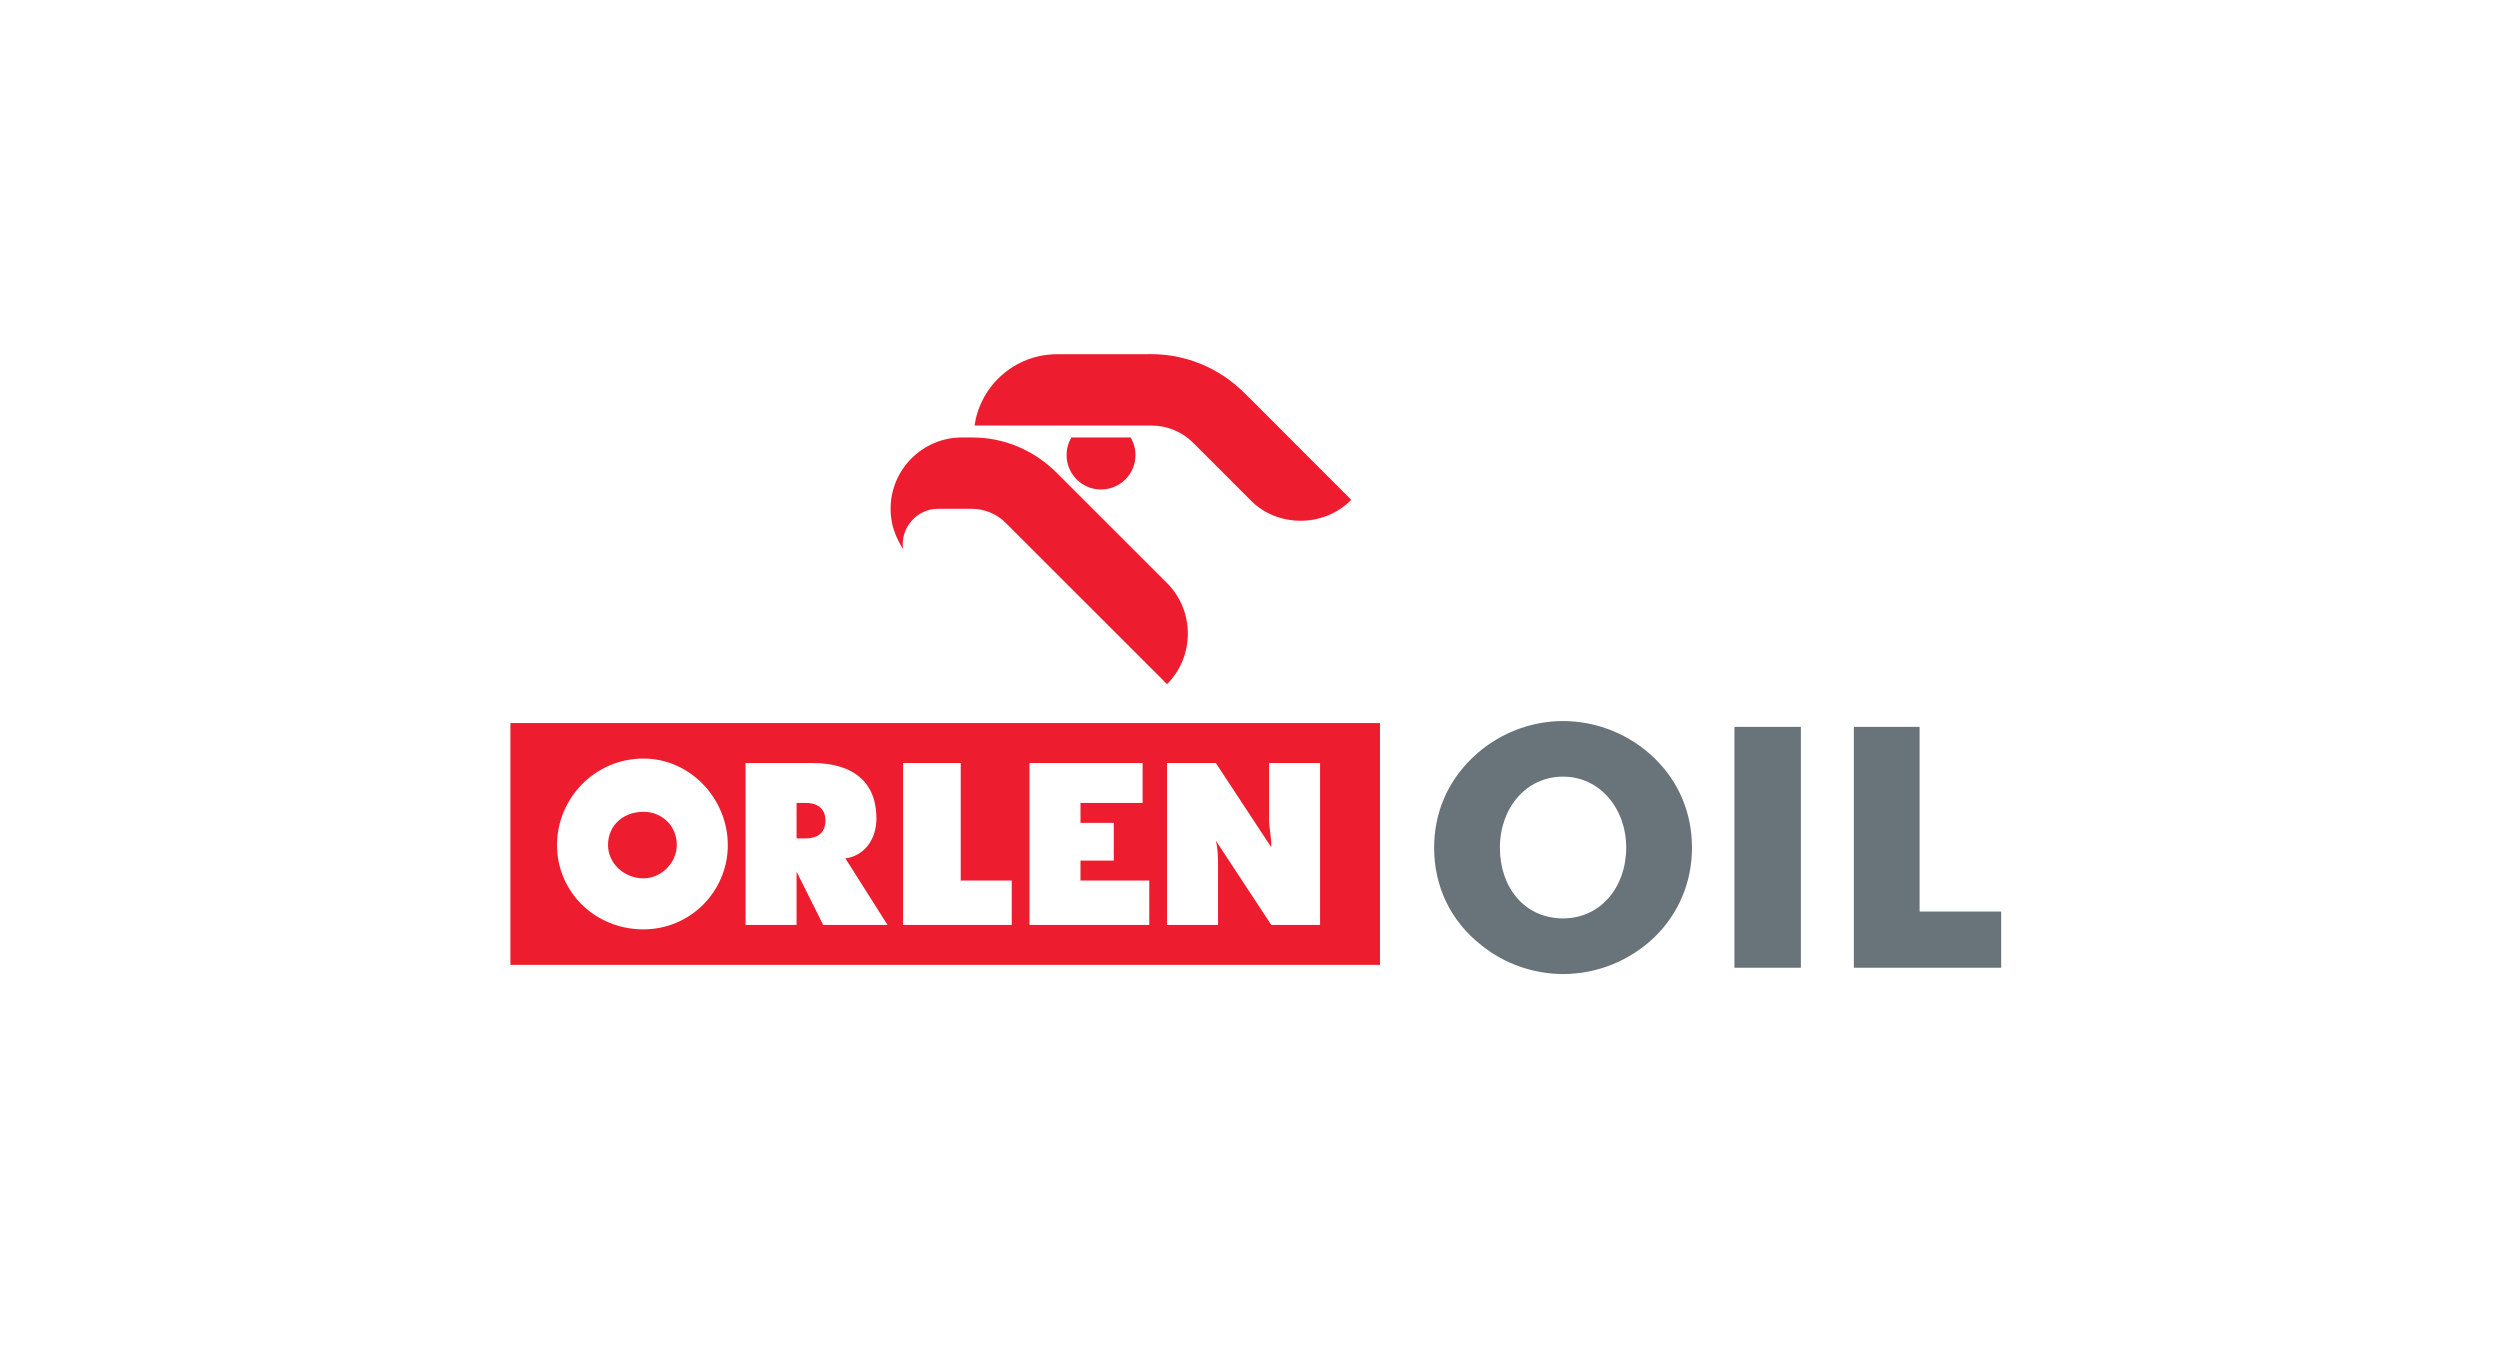 <?xml version="1.0" encoding="utf-8"?>
<!-- Generator: Adobe Illustrator 15.1.0, SVG Export Plug-In . SVG Version: 6.00 Build 0)  -->
<!DOCTYPE svg PUBLIC "-//W3C//DTD SVG 1.1//EN" "http://www.w3.org/Graphics/SVG/1.1/DTD/svg11.dtd">
<svg version="1.1" id="Layer_1" xmlns="http://www.w3.org/2000/svg" xmlns:xlink="http://www.w3.org/1999/xlink" x="0px" y="0px"
	 width="240px" height="130px" viewBox="0 0 240 130" enable-background="new 0 0 240 130" xml:space="preserve">
<g>
	<path fill-rule="evenodd" clip-rule="evenodd" fill="#ED1C2E" d="M97.127,88.792v-4.259h-4.897V73.247h-5.537v15.545H97.127
		L97.127,88.792z M126.728,88.792V73.247h-4.897c0,1.848,0,3.69,0,5.536c0,0.64,0.213,1.491,0.213,2.557l-5.324-8.093h-4.685v15.545
		h4.897v-5.749c0-0.64,0-1.49-0.213-2.343l5.324,8.092H126.728L126.728,88.792z M110.33,88.792v-4.259h-6.602v-1.916h3.194v-3.62
		h-3.194V77.08h5.963v-3.833h-10.86v15.545H110.33L110.33,88.792z M85.202,88.792l-4.045-6.389c1.704-0.213,2.981-1.703,2.981-3.833
		c0-3.407-2.129-5.323-6.176-5.323h-6.389v15.545h4.898v-5.109l2.556,5.109H85.202L85.202,88.792z M61.777,72.821
		c4.472,0,8.092,3.833,8.092,8.305s-3.62,8.093-8.092,8.093c-4.685,0-8.305-3.621-8.305-8.093S57.093,72.821,61.777,72.821
		L61.777,72.821z M76.471,77.08h0.853c1.277,0,1.917,0.64,1.917,1.703c0,1.064-0.639,1.704-1.917,1.704h-0.853
		C76.471,79.351,76.471,78.217,76.471,77.08L76.471,77.08z M61.777,77.933c1.704,0,3.194,1.277,3.194,3.193
		c0,1.704-1.49,3.194-3.194,3.194c-1.917,0-3.407-1.49-3.407-3.194C58.371,79.21,59.861,77.933,61.777,77.933L61.777,77.933z
		 M132.477,92.625H49V69.414h83.477V92.625L132.477,92.625z"/>
	<path fill-rule="evenodd" clip-rule="evenodd" fill="#ED1C2E" d="M120.025,38.282L120.025,38.282L120.025,38.282L120.025,38.282
		l-0.595-0.588c-2.374-2.352-5.553-3.694-8.897-3.694l-9.063,0.006c-3.964,0.001-7.346,2.921-7.91,6.846h16.979
		c1.511,0,2.944,0.597,4.011,1.663l5.596,5.597c2.369,2.368,6.75,2.687,9.578-0.123L120.025,38.282L120.025,38.282z"/>
	<path fill-rule="evenodd" clip-rule="evenodd" fill="#ED1C2E" d="M105.697,46.992c1.826,0,3.307-1.48,3.307-3.305
		c0-0.595-0.161-1.18-0.467-1.691h-5.68c-0.305,0.511-0.465,1.096-0.465,1.691C102.392,45.51,103.875,46.992,105.697,46.992
		L105.697,46.992z"/>
	<path fill-rule="evenodd" clip-rule="evenodd" fill="#ED1C2E" d="M112.034,65.678c2.664-2.666,2.665-7.036,0-9.702L101.45,45.393
		c-2.16-2.159-5.044-3.397-8.099-3.397h-1c-3.784,0-6.853,3.069-6.853,6.854c0,1.479,0.438,2.631,1.194,3.872
		c-0.282-2.016,1.299-3.877,3.341-3.877c-0.008,0,2.123,0,3.274,0c1.188,0,2.374,0.489,3.218,1.326L112.034,65.678L112.034,65.678z"
		/>
	<path fill-rule="evenodd" clip-rule="evenodd" fill="#68737A" d="M162.431,81.378c0-3.284-1.23-6.283-3.599-8.589
		c-2.337-2.273-5.526-3.568-8.778-3.568c-3.253,0-6.41,1.295-8.747,3.568c-2.367,2.306-3.631,5.274-3.631,8.589
		c0,3.726,1.579,7.042,4.516,9.347c2.21,1.8,5.052,2.783,7.862,2.783c3.252,0,6.409-1.268,8.778-3.541
		C161.168,87.692,162.431,84.661,162.431,81.378L162.431,81.378z M156.116,81.378c0,3.789-2.464,6.788-6.063,6.788
		c-3.694,0-6.063-2.968-6.063-6.788c0-3.789,2.495-6.821,6.063-6.821C153.59,74.557,156.116,77.621,156.116,81.378L156.116,81.378z
		 M172.883,92.903V69.778h-6.379v23.125H172.883L172.883,92.903z M192.112,92.903v-5.399h-7.831V69.778h-6.314v23.125H192.112
		L192.112,92.903z"/>
</g>
</svg>
